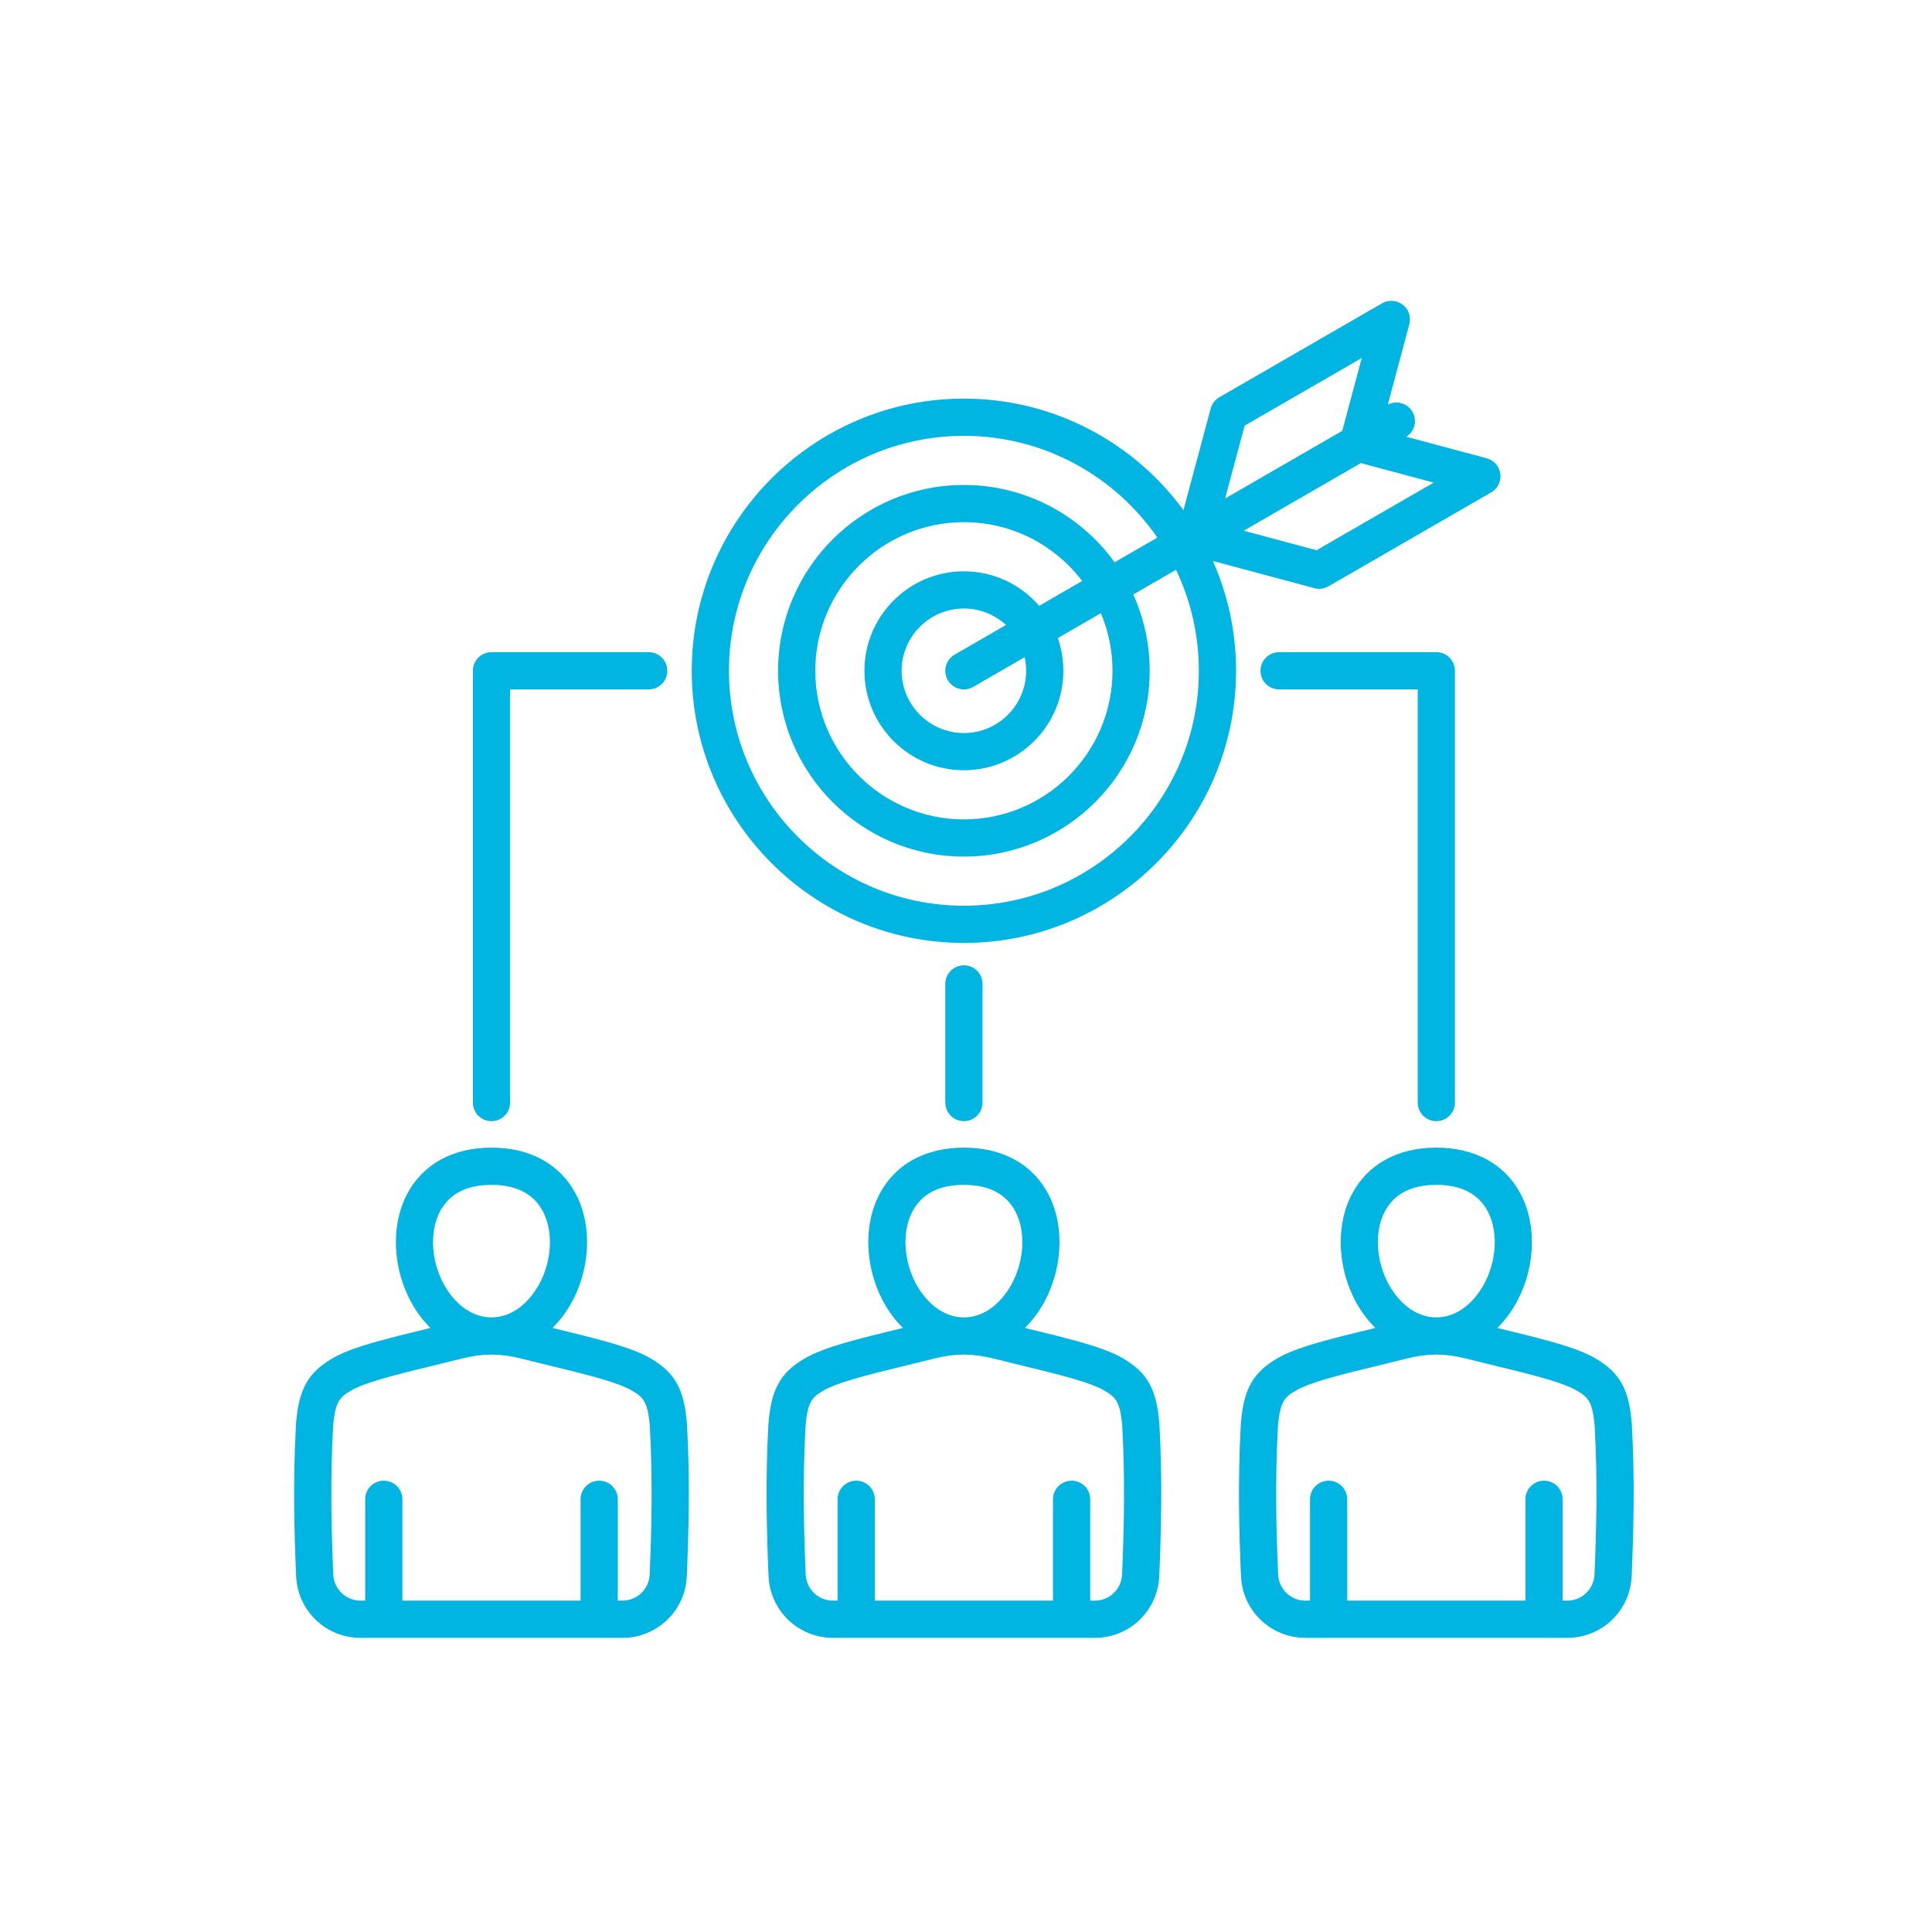 <svg width="289" height="289" viewBox="0 0 289 289" fill="none" xmlns="http://www.w3.org/2000/svg">
<path d="M102.763 213.042C102.362 207.832 100.988 205.347 97.318 203.195C94.96 201.813 91.29 200.809 87.392 199.812L82.647 198.645C83.34 197.953 83.99 197.182 84.579 196.328C88.211 191.067 88.859 183.794 86.155 178.643C83.796 174.147 79.308 171.672 73.519 171.672C67.729 171.672 63.241 174.148 60.882 178.643C58.178 183.794 58.827 191.067 62.459 196.328C63.048 197.182 63.697 197.953 64.391 198.645L59.62 199.818C55.748 200.809 52.077 201.813 49.72 203.195C46.05 205.347 44.676 207.831 44.275 213.041C44.273 213.062 44.272 213.082 44.271 213.102C43.807 221.537 44.023 229.288 44.296 235.758C44.515 240.94 48.75 245 53.937 245H93.101C98.289 245 102.523 240.94 102.741 235.758C103.015 229.286 103.231 221.534 102.767 213.102C102.766 213.082 102.765 213.061 102.763 213.041V213.042ZM65.811 181.229C67.201 178.581 69.794 177.238 73.519 177.238C77.243 177.238 79.838 178.581 81.227 181.23C82.982 184.573 82.465 189.593 79.999 193.167C78.286 195.648 76.026 197.025 73.618 197.061C73.551 197.061 73.484 197.061 73.416 197.061C71.014 197.027 68.752 195.649 67.039 193.167C64.573 189.593 64.056 184.572 65.811 181.229ZM97.181 235.524C97.088 237.717 95.296 239.434 93.101 239.434H92.412V224.273C92.412 222.736 91.166 221.49 89.629 221.49C88.092 221.49 86.846 222.736 86.846 224.273V239.434H60.192V224.273C60.192 222.736 58.946 221.49 57.409 221.49C55.872 221.49 54.626 222.736 54.626 224.273V239.434H53.937C51.742 239.434 49.949 237.717 49.856 235.524C49.589 229.196 49.377 221.625 49.826 213.439C50.128 209.564 50.876 208.969 52.534 207.996C54.411 206.896 58.376 205.882 60.974 205.217L69.299 203.17C70.745 202.814 72.092 202.636 73.437 202.629C73.459 202.629 73.481 202.631 73.503 202.631C73.511 202.631 73.52 202.631 73.529 202.631C73.552 202.631 73.575 202.629 73.598 202.629C74.944 202.635 76.292 202.814 77.739 203.17L86.038 205.211C88.662 205.882 92.626 206.897 94.503 207.997C96.162 208.969 96.91 209.564 97.212 213.439C97.66 221.621 97.448 229.194 97.181 235.524L97.181 235.524ZM173.431 213.041C173.03 207.832 171.656 205.347 167.986 203.194C165.627 201.812 161.956 200.809 158.059 199.812L153.314 198.645C154.008 197.952 154.657 197.182 155.246 196.328C158.878 191.066 159.527 183.794 156.823 178.643C154.463 174.147 149.976 171.671 144.186 171.671C138.397 171.671 133.909 174.147 131.55 178.643C128.846 183.794 129.495 191.067 133.126 196.328C133.716 197.182 134.365 197.952 135.059 198.645L130.288 199.818C126.416 200.808 122.745 201.812 120.388 203.194C116.718 205.346 115.344 207.831 114.943 213.041C114.941 213.061 114.94 213.082 114.939 213.101C114.474 221.533 114.691 229.286 114.964 235.758C115.183 240.94 119.418 245 124.605 245H163.769C168.956 245 173.191 240.94 173.409 235.757C173.683 229.286 173.899 221.534 173.435 213.101C173.434 213.081 173.433 213.061 173.431 213.041L173.431 213.041ZM136.478 181.229C137.868 178.58 140.462 177.237 144.186 177.237C147.911 177.237 150.505 178.58 151.895 181.229C153.65 184.572 153.133 189.593 150.666 193.166C148.952 195.649 146.69 197.027 144.281 197.061C144.217 197.061 144.153 197.061 144.088 197.061C141.684 197.028 139.421 195.65 137.707 193.166C135.241 189.593 134.724 184.572 136.478 181.229H136.478ZM167.848 235.523C167.755 237.716 165.963 239.434 163.768 239.434H163.079V224.273C163.079 222.736 161.833 221.49 160.296 221.49C158.759 221.49 157.513 222.736 157.513 224.273V239.434H130.859V224.273C130.859 222.736 129.613 221.49 128.076 221.49C126.539 221.49 125.293 222.736 125.293 224.273V239.434H124.604C122.409 239.434 120.617 237.716 120.524 235.523C120.257 229.193 120.045 221.619 120.494 213.439C120.795 209.563 121.544 208.968 123.202 207.996C125.079 206.896 129.044 205.882 131.642 205.217L139.967 203.169C141.411 202.814 142.758 202.635 144.102 202.628C144.125 202.628 144.148 202.631 144.17 202.631C144.179 202.631 144.188 202.631 144.196 202.631C144.22 202.631 144.243 202.628 144.267 202.628C145.613 202.635 146.961 202.814 148.406 203.169L156.705 205.211C159.329 205.882 163.293 206.896 165.171 207.996C166.829 208.969 167.578 209.564 167.879 213.439C168.328 221.621 168.116 229.194 167.848 235.523L167.848 235.523ZM244.102 213.101C244.1 213.081 244.099 213.061 244.098 213.041C243.697 207.831 242.323 205.347 238.653 203.194C236.295 201.812 232.624 200.808 228.727 199.812L223.981 198.644C224.675 197.952 225.324 197.181 225.914 196.328C229.546 191.066 230.194 183.794 227.49 178.642C225.131 174.147 220.643 171.671 214.854 171.671C209.064 171.671 204.576 174.147 202.217 178.642C199.514 183.794 200.162 191.066 203.794 196.328C204.383 197.181 205.032 197.952 205.726 198.644L200.956 199.818C197.084 200.808 193.412 201.812 191.055 203.194C187.385 205.346 186.011 207.831 185.61 213.041C185.609 213.061 185.607 213.081 185.606 213.101C185.142 221.532 185.358 229.285 185.632 235.757C185.85 240.94 190.085 244.999 195.272 244.999H234.436C239.623 244.999 243.858 240.94 244.077 235.757C244.35 229.285 244.566 221.532 244.102 213.101L244.102 213.101ZM207.145 181.229C208.536 178.58 211.129 177.237 214.854 177.237C218.578 177.237 221.172 178.58 222.562 181.229C224.317 184.572 223.8 189.592 221.333 193.166C219.62 195.649 217.358 197.027 214.949 197.061C214.884 197.061 214.82 197.061 214.756 197.061C212.351 197.028 210.088 195.649 208.374 193.166C205.908 189.592 205.391 184.572 207.145 181.229ZM238.515 235.522C238.423 237.716 236.631 239.434 234.436 239.434H233.747V224.272C233.747 222.735 232.501 221.489 230.964 221.489C229.427 221.489 228.181 222.735 228.181 224.272V239.434H201.526V224.272C201.526 222.735 200.28 221.489 198.743 221.489C197.206 221.489 195.96 222.735 195.96 224.272V239.434H195.272C193.077 239.434 191.285 237.716 191.192 235.523C190.924 229.193 190.712 221.619 191.161 213.438C191.463 209.563 192.211 208.968 193.87 207.996C195.747 206.895 199.711 205.881 202.31 205.216L210.634 203.169C212.079 202.814 213.425 202.635 214.77 202.628C214.792 202.628 214.815 202.63 214.838 202.63C214.846 202.63 214.855 202.63 214.864 202.63C214.888 202.63 214.911 202.628 214.934 202.628C216.28 202.635 217.628 202.814 219.074 203.169L227.373 205.21C229.996 205.881 233.961 206.895 235.838 207.996C237.497 208.968 238.245 209.564 238.546 213.439C238.995 221.619 238.783 229.193 238.516 235.523L238.515 235.522ZM196.615 87.982C196.852 88.046 197.094 88.077 197.336 88.077C197.82 88.077 198.301 87.951 198.727 87.704L223.064 73.653C224.039 73.091 224.579 71.996 224.432 70.88C224.285 69.764 223.48 68.847 222.393 68.555L210.371 65.334C211.617 64.537 212.03 62.896 211.283 61.602C210.536 60.308 208.908 59.845 207.595 60.525L210.816 48.503C211.107 47.416 210.715 46.26 209.822 45.575C208.93 44.89 207.711 44.81 206.736 45.373L182.399 59.423C181.76 59.792 181.293 60.4 181.102 61.113L177.029 76.313C169.615 66.205 157.655 59.629 144.186 59.629C121.738 59.629 103.475 77.892 103.475 100.34C103.475 122.787 121.738 141.051 144.186 141.051C166.633 141.051 184.897 122.787 184.897 100.34C184.897 94.498 183.658 88.94 181.432 83.913L196.615 87.981V87.982ZM196.942 82.308L186.043 79.387L203.563 69.272L214.463 72.192L196.942 82.308H196.942ZM203.7 53.552L200.78 64.452L183.26 74.567L186.18 63.667L203.7 53.552ZM144.186 135.485C124.807 135.485 109.041 119.719 109.041 100.34C109.041 80.961 124.807 65.195 144.186 65.195C156.174 65.195 166.778 71.23 173.123 80.419L166.729 84.111C161.677 77.113 153.457 72.545 144.186 72.545C128.859 72.545 116.391 85.014 116.391 100.34C116.391 115.666 128.859 128.135 144.186 128.135C159.512 128.135 171.98 115.666 171.98 100.34C171.98 96.273 171.095 92.412 169.519 88.927L175.915 85.235C178.103 89.814 179.331 94.936 179.331 100.34C179.331 119.719 163.565 135.485 144.186 135.485L144.186 135.485ZM141.776 101.731C142.291 102.624 143.227 103.123 144.189 103.123C144.661 103.123 145.139 103.003 145.577 102.75L153.272 98.308C153.419 98.962 153.499 99.642 153.499 100.34C153.499 105.475 149.321 109.653 144.186 109.653C139.051 109.653 134.873 105.475 134.873 100.34C134.873 95.205 139.051 91.027 144.186 91.027C146.613 91.027 148.826 91.962 150.486 93.489L142.794 97.93C141.463 98.698 141.007 100.4 141.776 101.731V101.731ZM144.186 85.461C135.982 85.461 129.307 92.136 129.307 100.34C129.307 108.544 135.982 115.219 144.186 115.219C152.39 115.219 159.065 108.544 159.065 100.34C159.065 98.625 158.769 96.978 158.233 95.444L164.676 91.723C165.795 94.374 166.415 97.286 166.415 100.34C166.415 112.597 156.443 122.569 144.186 122.569C131.929 122.569 121.957 112.597 121.957 100.34C121.957 88.083 131.929 78.111 144.186 78.111C151.4 78.111 157.819 81.567 161.883 86.909L155.443 90.627C152.712 87.467 148.68 85.461 144.186 85.461ZM70.736 164.927V100.34C70.736 98.803 71.981 97.557 73.519 97.557H97.036C98.573 97.557 99.819 98.803 99.819 100.34C99.819 101.877 98.573 103.123 97.036 103.123H76.302V164.927C76.302 166.464 75.055 167.71 73.519 167.71C71.981 167.71 70.736 166.464 70.736 164.927ZM144.186 167.71C142.649 167.71 141.403 166.464 141.403 164.927V147.183C141.403 145.646 142.649 144.4 144.186 144.4C145.723 144.4 146.969 145.646 146.969 147.183V164.927C146.969 166.464 145.723 167.71 144.186 167.71ZM212.07 164.927V103.123H191.336C189.799 103.123 188.553 101.877 188.553 100.34C188.553 98.803 189.799 97.557 191.336 97.557H214.853C216.39 97.557 217.636 98.803 217.636 100.34V164.927C217.636 166.464 216.39 167.71 214.853 167.71C213.316 167.71 212.07 166.464 212.07 164.927Z" fill="#00B5E2"/>
</svg>
